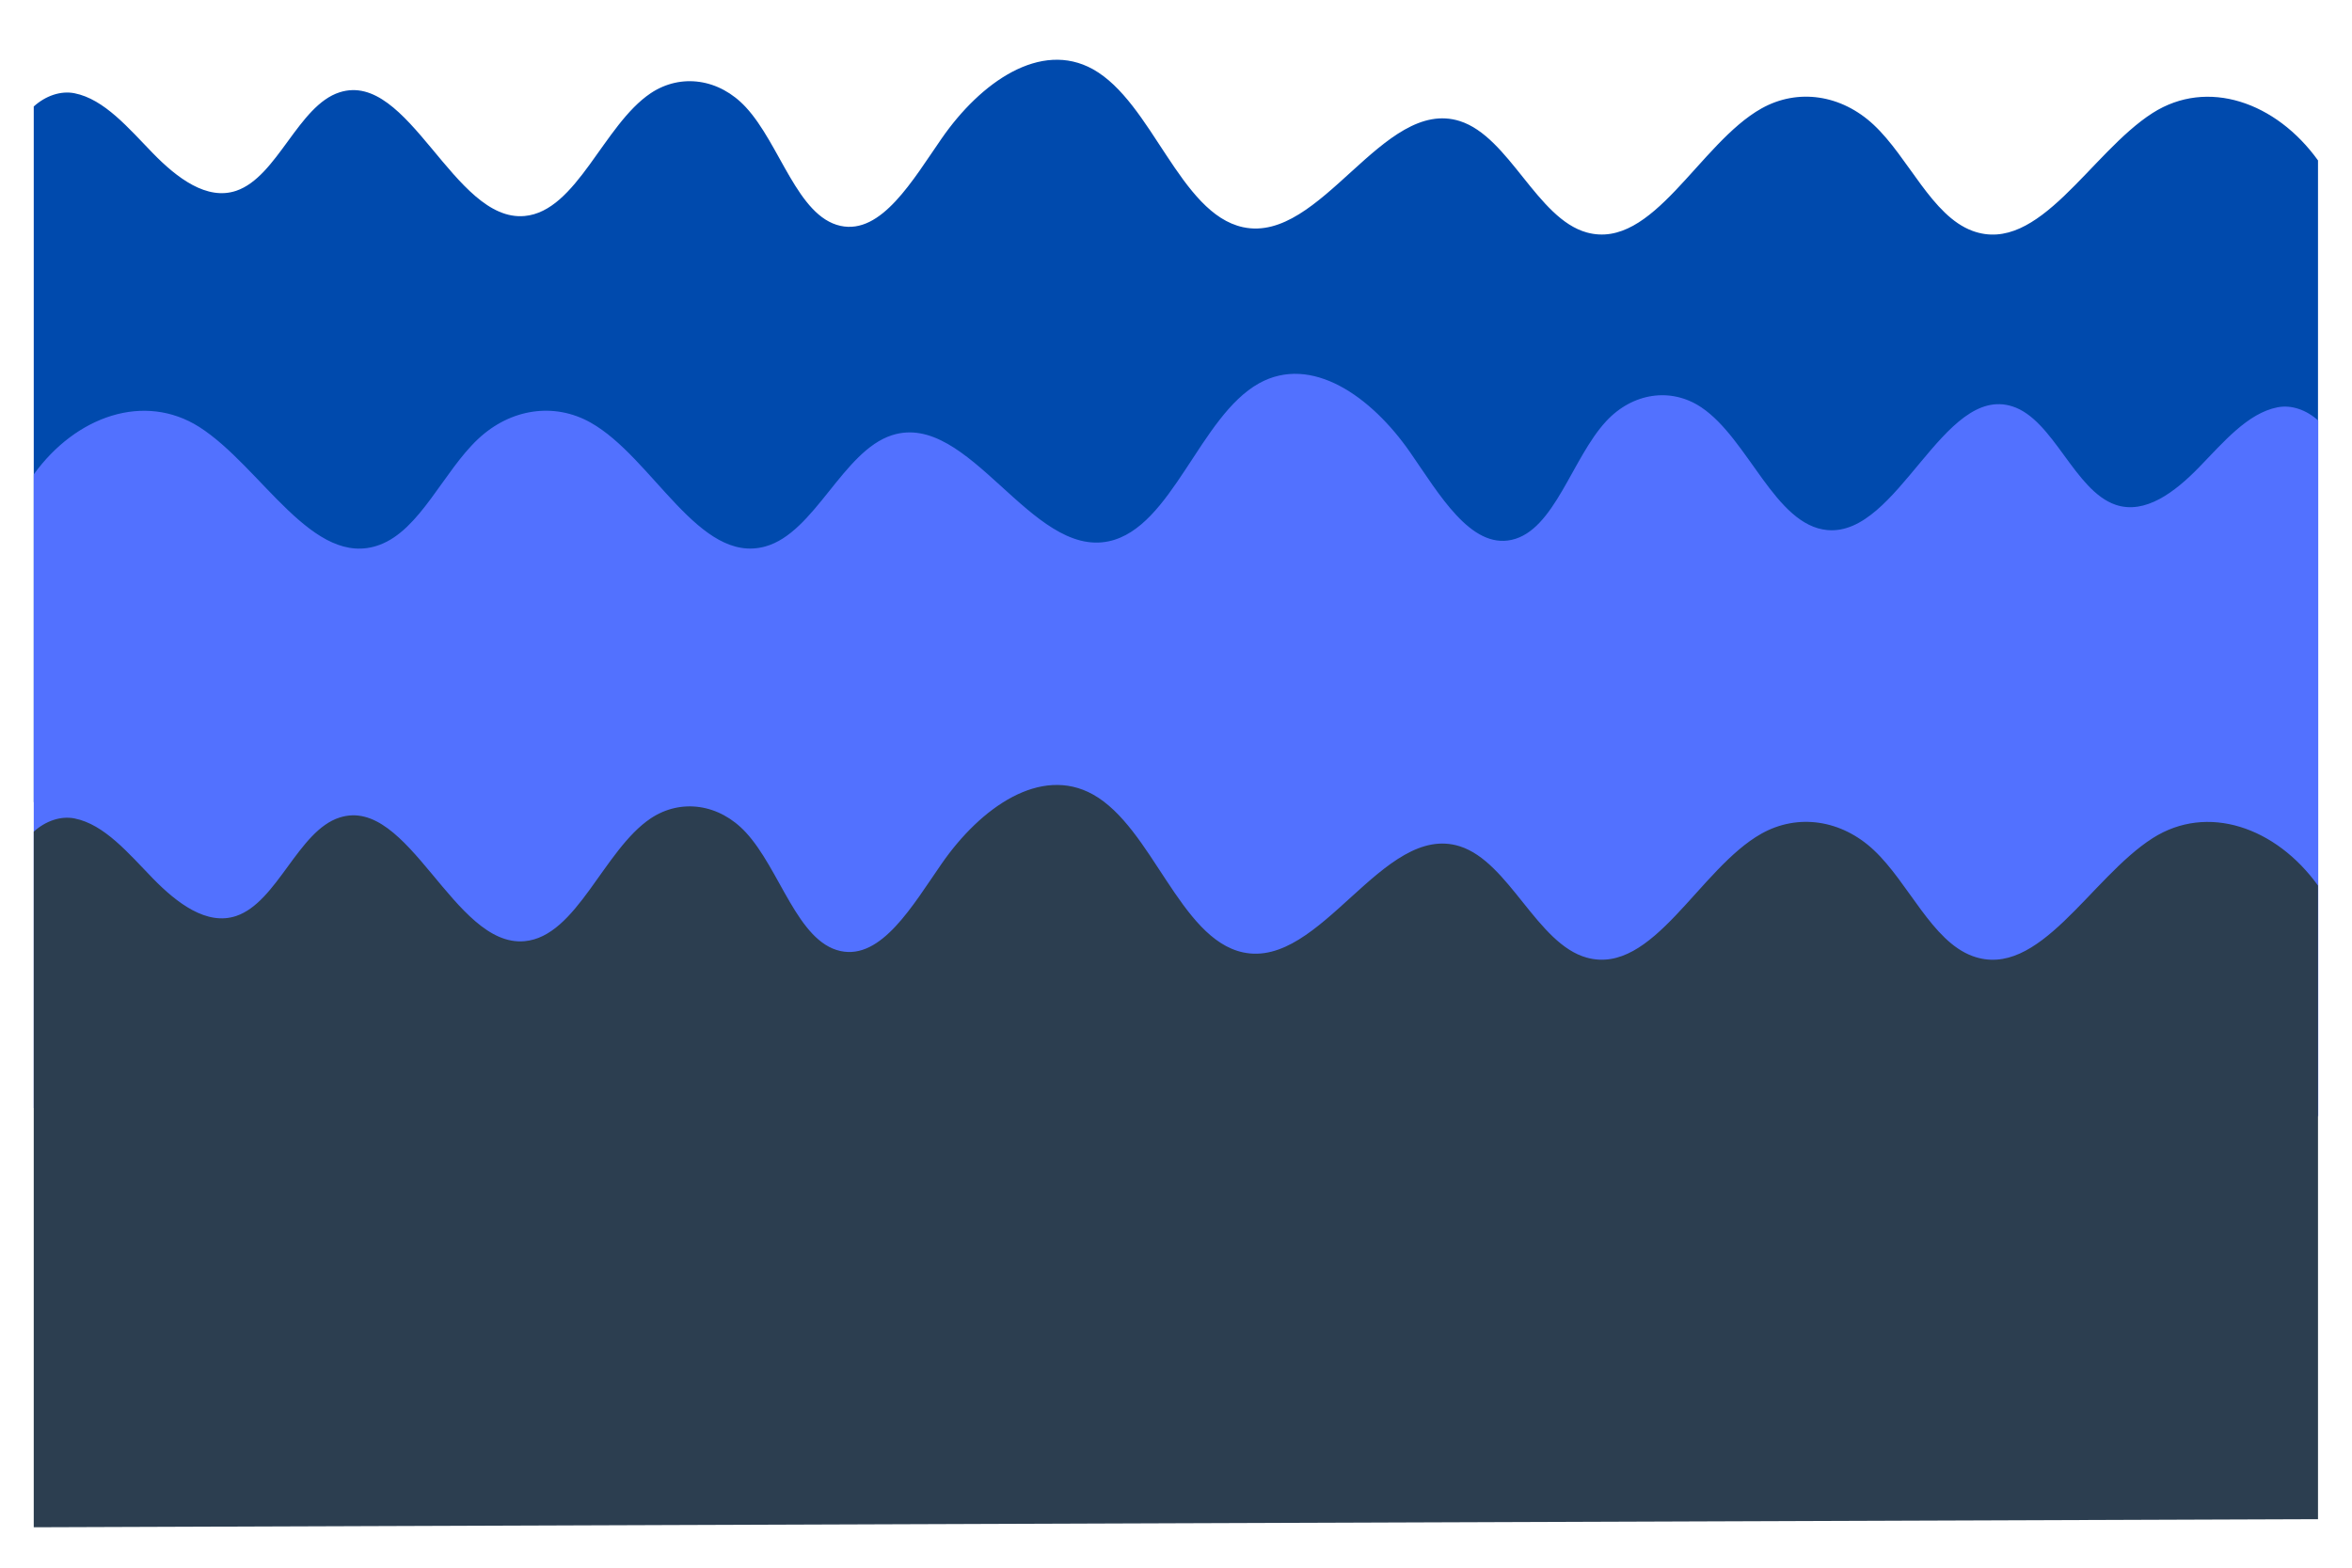 <svg xmlns="http://www.w3.org/2000/svg" version="1.1" xmlns:xlink="http://www.w3.org/1999/xlink" width="300" height="200"><svg xmlns="http://www.w3.org/2000/svg" xmlns:xlink="http://www.w3.org/1999/xlink" width="300" zoomAndPan="magnify" viewBox="0 0 224.88 150" height="200" preserveAspectRatio="xMidYMid meet" version="1.2"><defs><clipPath id="SvgjsClipPath1027"><path d="M 3.148 5 L 222 5 L 222 77 L 3.148 77 Z M 3.148 5 "></path></clipPath><clipPath id="SvgjsClipPath1026"><path d="M 3.148 35 L 222 35 L 222 107 L 3.148 107 Z M 3.148 35 "></path></clipPath><clipPath id="SvgjsClipPath1025"><path d="M 3.148 75 L 222 75 L 222 146.285 L 3.148 146.285 Z M 3.148 75 "></path></clipPath></defs><g id="SvgjsG1024"><g clip-rule="nonzero" clip-path="url(#2420224409)"><path style=" stroke:none;fill-rule:nonzero;fill:#004aad;fill-opacity:1;" d="M 7.066 8.922 C 9.922 9.488 12.246 12.277 14.562 14.656 C 16.879 17.039 19.734 19.203 22.539 18.254 C 26.484 16.918 28.473 10.09 32.43 8.832 C 39.051 6.715 43.348 21.281 50.121 20.668 C 55.125 20.219 57.672 11.949 62.184 8.922 C 65.082 6.988 68.754 7.523 71.285 10.254 C 74.566 13.793 76.227 20.699 80.336 21.609 C 84.258 22.473 87.262 17.227 90.016 13.258 C 93.754 7.859 99.48 3.84 104.496 6.625 C 110.164 9.785 112.809 20.438 118.852 21.738 C 126.305 23.344 132.238 9.25 139.594 11.586 C 144.324 13.094 146.98 20.93 151.734 22.242 C 158.059 23.988 162.484 13.719 168.453 10.375 C 171.926 8.43 176.09 9.043 179.191 11.949 C 182.527 15.074 184.742 20.656 188.633 22.09 C 194.984 24.426 199.91 14.613 205.867 10.812 C 211.109 7.469 217.668 9.762 221.688 15.348 L 221.688 75.969 L 3.168 76.746 L 3.168 10.188 C 4.293 9.172 5.734 8.66 7.066 8.922 Z M 7.066 8.922 "></path></g><g clip-rule="nonzero" clip-path="url(#d8a174c51f)"><path style=" stroke:none;fill-rule:nonzero;fill:#5271ff;fill-opacity:1;" d="M 217.809 38.973 C 214.945 39.539 212.629 42.324 210.312 44.707 C 207.996 47.09 205.145 49.254 202.336 48.301 C 198.391 46.969 196.402 40.141 192.449 38.883 C 185.824 36.762 181.531 51.328 174.758 50.719 C 169.75 50.27 167.207 41.996 162.691 38.973 C 159.797 37.035 156.125 37.57 153.59 40.305 C 150.312 43.844 148.652 50.75 144.543 51.656 C 140.621 52.52 137.613 47.277 134.859 43.309 C 131.125 37.91 125.398 33.891 120.383 36.676 C 114.711 39.836 112.066 50.488 106.023 51.789 C 98.57 53.395 92.641 39.297 85.285 41.637 C 80.555 43.145 77.898 50.98 73.145 52.289 C 66.816 54.039 62.391 43.77 56.426 40.426 C 52.953 38.48 48.789 39.09 45.684 41.996 C 42.352 45.121 40.133 50.707 36.242 52.137 C 29.895 54.477 24.965 44.664 19.012 40.859 C 13.746 37.516 7.188 39.812 3.168 45.395 L 3.168 106.02 L 221.711 106.797 L 221.711 40.238 C 220.586 39.223 219.141 38.707 217.809 38.973 Z M 217.809 38.973 "></path></g><g clip-rule="nonzero" clip-path="url(#5b10a06e74)"><path style=" stroke:none;fill-rule:nonzero;fill:#2c3e50;fill-opacity:1;" d="M 7.066 78.309 C 9.93 78.875 12.246 81.664 14.562 84.047 C 16.879 86.426 19.734 88.59 22.539 87.641 C 26.484 86.309 28.473 79.477 32.43 78.223 C 39.051 76.102 43.348 90.668 50.121 90.055 C 55.125 89.605 57.672 81.336 62.184 78.309 C 65.082 76.375 68.754 76.91 71.285 79.641 C 74.566 83.184 76.227 90.09 80.336 90.996 C 84.258 91.859 87.262 86.613 90.016 82.648 C 93.754 77.25 99.48 73.227 104.496 76.016 C 110.164 79.172 112.809 89.824 118.852 91.125 C 126.305 92.734 132.238 78.637 139.594 80.977 C 144.324 82.484 146.98 90.316 151.734 91.629 C 158.059 93.379 162.484 83.105 168.453 79.762 C 171.926 77.816 176.09 78.43 179.191 81.336 C 182.527 84.461 184.742 90.043 188.633 91.477 C 194.984 93.812 199.91 84 205.867 80.199 C 211.109 76.855 217.668 79.148 221.688 84.734 L 221.688 145.359 L 3.168 146.133 L 3.168 79.574 C 4.293 78.559 5.734 78.047 7.066 78.309 Z M 7.066 78.309 "></path></g></g></svg><style>@media (prefers-color-scheme: light) { :root { filter: none; } }
@media (prefers-color-scheme: dark) { :root { filter: none; } }
</style></svg>